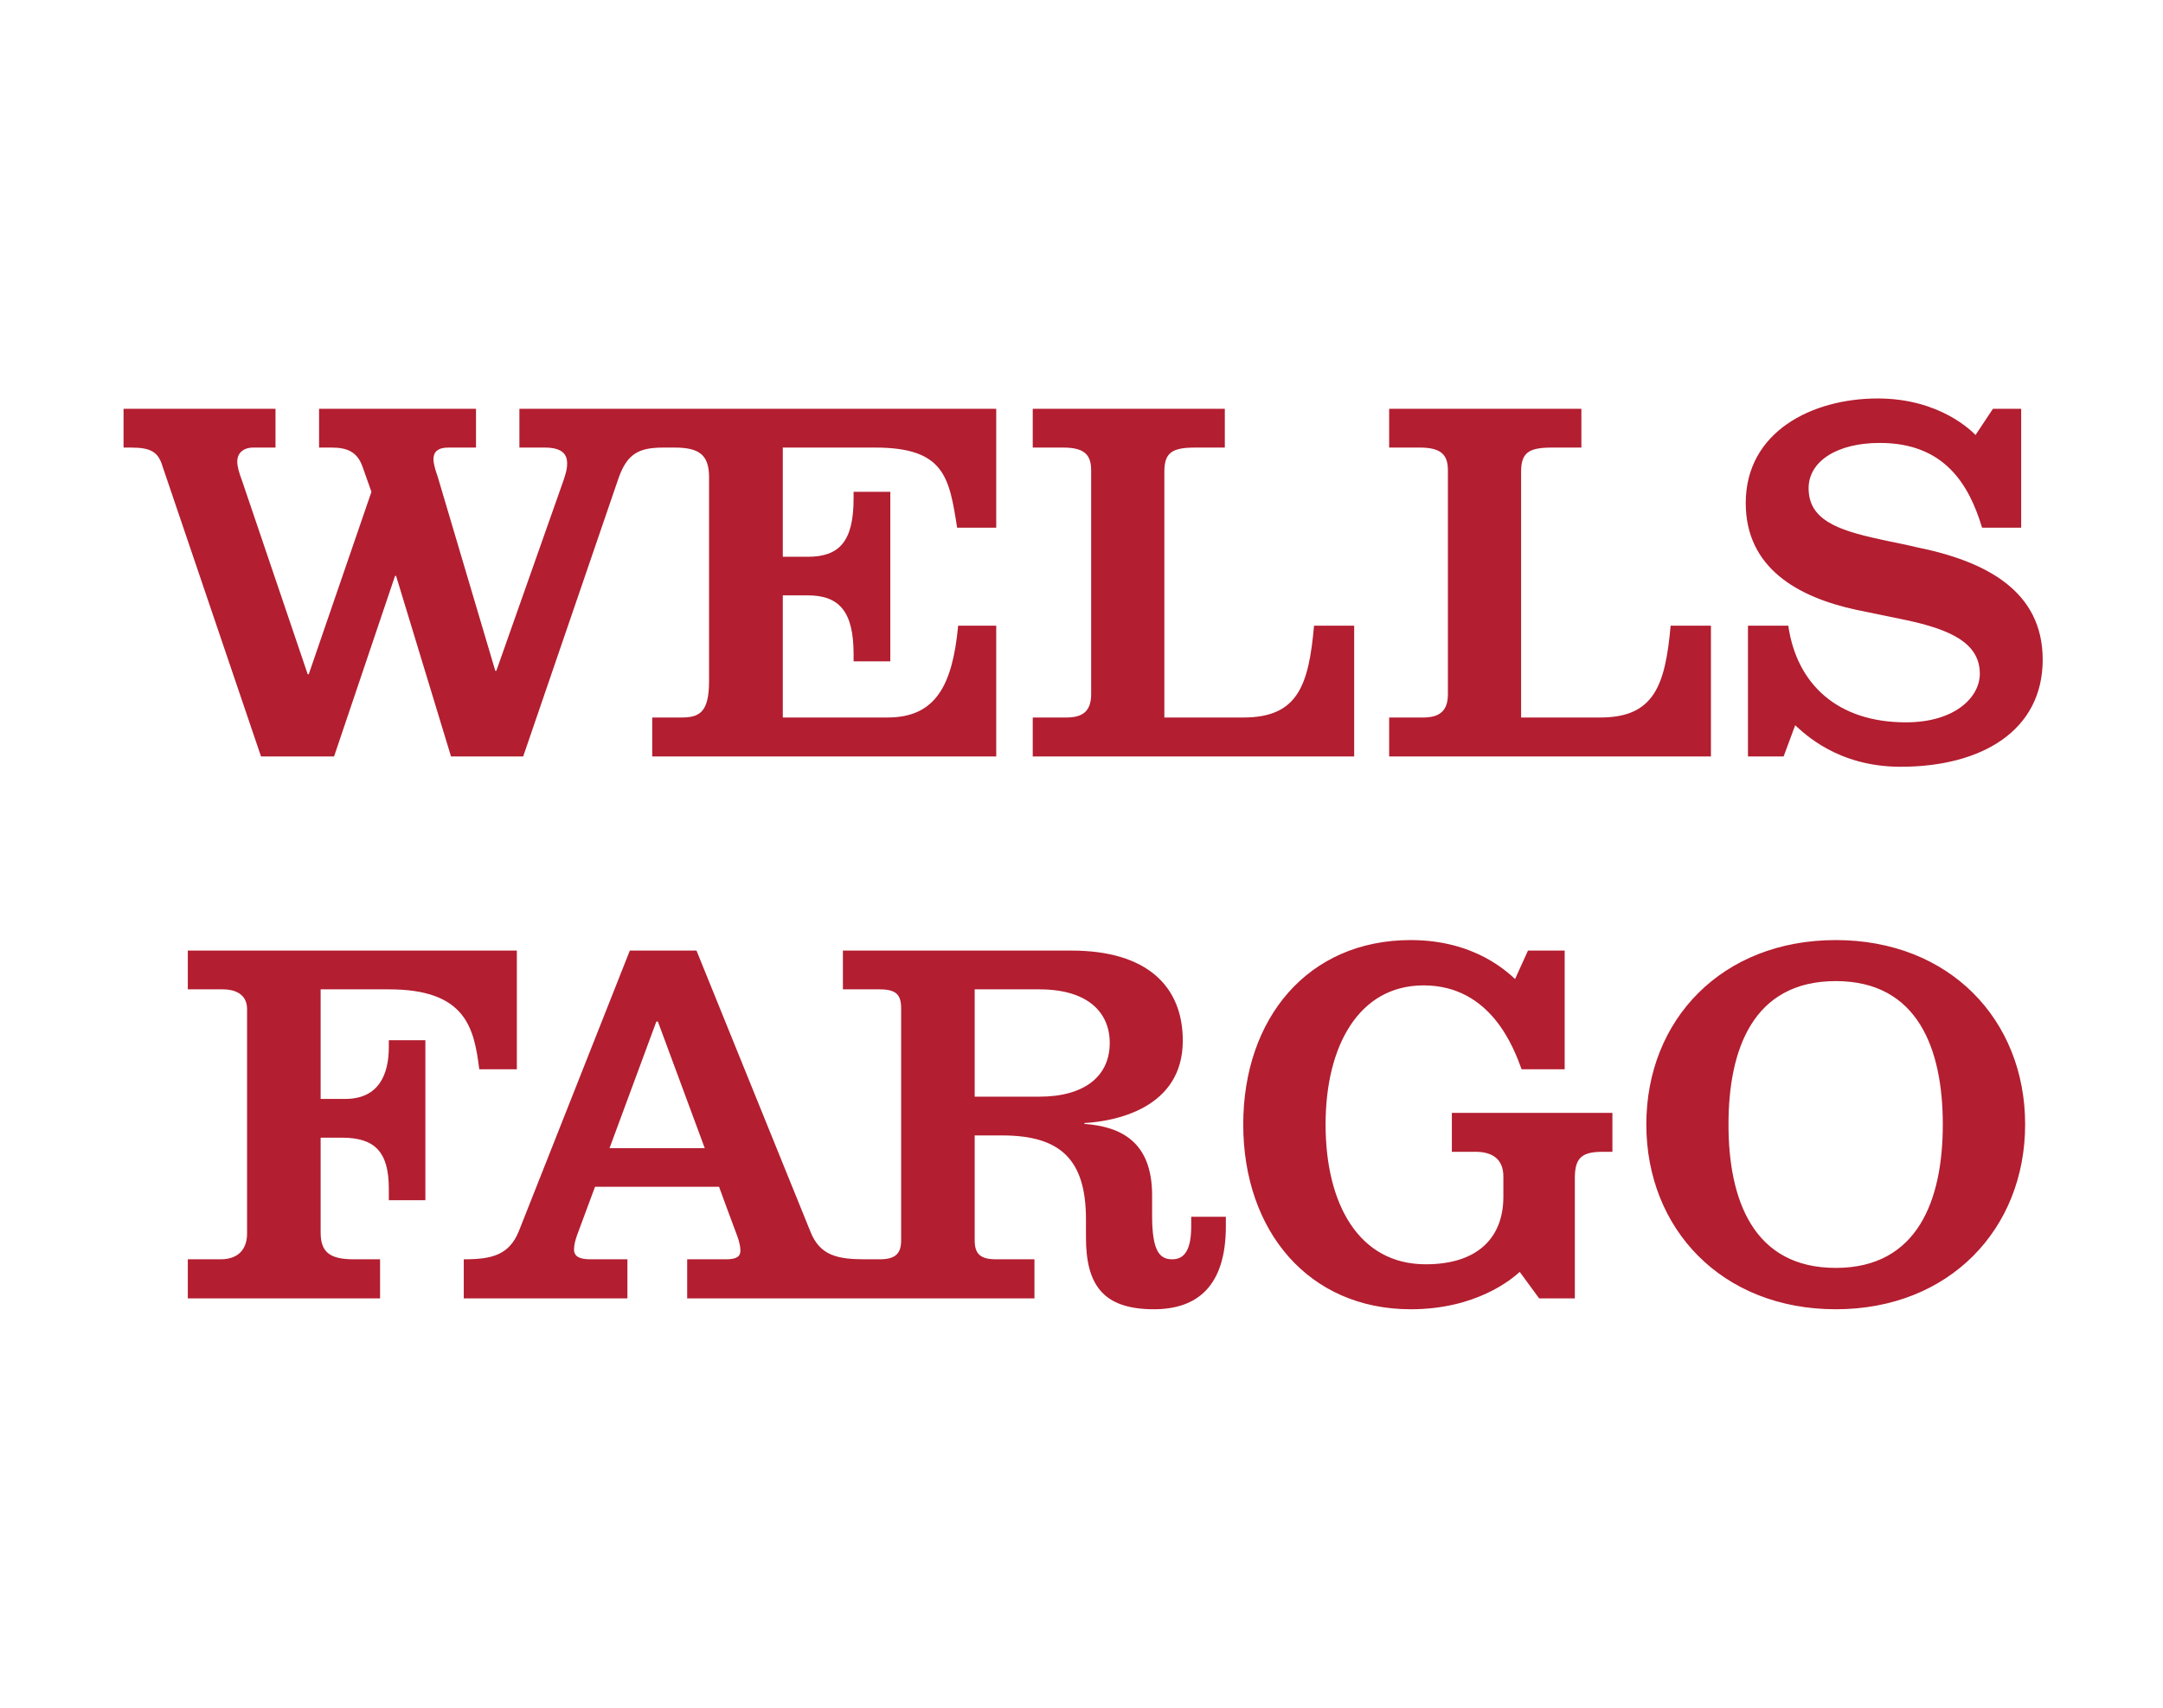 <svg xmlns="http://www.w3.org/2000/svg" width="76" height="60" viewBox="0 0 76 60" fill="none"><path d="M27.505 15.725V19.562H28.382C29.49 19.562 29.992 19.024 29.992 17.517V17.28H31.282V23.236H29.992V22.982C29.992 21.487 29.49 20.918 28.382 20.918H27.505V25.209H31.185C32.861 25.209 33.467 24.102 33.666 21.983H35.004V26.577H22.917V25.209H23.94C24.575 25.209 24.914 25.034 24.914 23.926V16.766C24.914 15.967 24.551 15.725 23.698 15.725H23.322C22.445 15.725 22.027 15.931 21.718 16.845L18.383 26.577H15.847L13.917 20.234H13.88L11.738 26.577H9.171L5.709 16.379C5.558 15.876 5.298 15.725 4.596 15.725H4.341V14.363H9.68V15.725H8.905C8.5 15.725 8.336 15.967 8.336 16.209C8.336 16.391 8.403 16.621 8.5 16.875L10.812 23.69H10.848L13.051 17.28L12.742 16.409C12.555 15.864 12.186 15.725 11.647 15.725H11.211V14.363H16.725V15.725H15.751C15.375 15.725 15.23 15.888 15.23 16.131C15.23 16.318 15.321 16.578 15.381 16.754L17.403 23.569H17.439L19.788 16.911C19.86 16.693 19.927 16.512 19.927 16.282C19.927 15.991 19.788 15.725 19.14 15.725H18.25V14.363H35.004V18.539H33.63C33.351 16.772 33.194 15.725 30.743 15.725H27.505ZM47.581 26.577V21.983H46.171C45.983 24.084 45.602 25.209 43.689 25.209H40.911V16.572C40.911 15.895 41.19 15.725 42.001 15.725H43.036V14.363H36.287V15.725H37.352C38.091 15.725 38.339 15.967 38.339 16.524V24.392C38.339 25.034 37.988 25.209 37.467 25.209H36.287V26.577H47.581ZM60.116 26.577V21.983H58.7C58.512 24.084 58.119 25.209 56.23 25.209H53.446V16.572C53.446 15.895 53.724 15.725 54.535 15.725H55.564V14.363H48.81V15.725H49.881C50.626 15.725 50.874 15.967 50.874 16.524V24.392C50.874 25.034 50.517 25.209 50.002 25.209H48.81V26.577H60.116ZM69.413 15.283C69.298 15.168 68.172 14 65.975 14C63.669 14 61.339 15.168 61.339 17.674C61.339 19.944 63.148 20.979 65.23 21.427C65.92 21.572 66.332 21.651 66.961 21.784C68.523 22.116 69.564 22.589 69.564 23.672C69.564 24.495 68.692 25.379 66.968 25.379C64.559 25.379 63.13 24.035 62.834 21.983H61.417V26.577H62.67L63.076 25.482C63.372 25.742 64.546 26.94 66.78 26.94C69.625 26.94 71.773 25.675 71.773 23.176C71.773 20.755 69.77 19.714 67.325 19.223C66.889 19.114 66.489 19.048 66.041 18.945C64.522 18.618 63.548 18.243 63.548 17.153C63.548 16.209 64.546 15.562 66.047 15.562C68.305 15.562 69.177 16.996 69.643 18.539H71.017V14.363H70.024L69.413 15.283ZM13.354 45.619V44.245H12.434C11.58 44.245 11.266 43.99 11.266 43.3V39.972H12.022C13.166 39.972 13.662 40.468 13.662 41.763V42.169H14.946V36.546H13.662V36.788C13.662 37.738 13.317 38.61 12.131 38.61H11.266V34.76H13.668C16.374 34.76 16.658 36.122 16.84 37.569H18.16V33.398H6.599V34.76H7.822C8.372 34.76 8.681 35.008 8.681 35.45V43.343C8.681 43.857 8.403 44.245 7.749 44.245H6.599V45.619H13.354ZM64.504 33.029C60.497 33.029 57.846 35.832 57.846 39.506C57.846 43.173 60.497 46 64.504 46C68.499 46 71.156 43.173 71.156 39.506C71.156 35.832 68.499 33.029 64.504 33.029ZM64.504 34.47C67.397 34.47 68.263 36.873 68.263 39.506C68.263 42.138 67.397 44.547 64.504 44.547C61.593 44.547 60.733 42.138 60.733 39.506C60.733 36.873 61.593 34.47 64.504 34.47ZM53.234 34.397C52.968 34.161 51.824 33.029 49.566 33.029C45.953 33.029 43.683 35.783 43.683 39.506C43.683 43.258 45.989 46 49.566 46C51.866 46 53.113 44.947 53.398 44.687L54.081 45.619H55.334V41.382C55.334 40.662 55.601 40.468 56.315 40.468H56.654V39.1H51.013V40.468H51.848C52.453 40.468 52.823 40.74 52.823 41.334V42.048C52.823 43.446 51.963 44.42 50.093 44.42C47.751 44.42 46.576 42.314 46.576 39.506C46.576 36.74 47.751 34.621 50.02 34.621C52.387 34.621 53.192 36.824 53.464 37.569H54.977V33.398H53.688L53.234 34.397ZM43.072 42.75V43.083C43.072 45.189 42.067 46 40.542 46C38.756 46 38.157 45.141 38.157 43.476V42.841C38.157 40.74 37.261 39.893 35.216 39.893H34.247V43.585C34.247 44.075 34.471 44.245 35.004 44.245H36.347V45.619H24.145V44.245H25.501C25.877 44.245 26.016 44.154 26.016 43.936C26.016 43.821 25.98 43.633 25.907 43.434C25.84 43.27 25.265 41.697 25.265 41.697H20.907C20.907 41.697 20.369 43.149 20.278 43.391C20.217 43.573 20.169 43.724 20.169 43.9C20.169 44.16 20.387 44.245 20.75 44.245H22.045V45.619H16.295V44.245C17.27 44.245 17.887 44.105 18.232 43.252L22.13 33.398H24.472L28.467 43.252C28.8 44.118 29.429 44.245 30.404 44.245H30.9C31.427 44.245 31.663 44.075 31.663 43.585V35.426C31.663 34.936 31.475 34.76 30.9 34.76H29.617V33.398H37.643C40.306 33.398 41.559 34.657 41.559 36.564C41.559 38.931 39.204 39.397 38.103 39.457V39.487C39.392 39.584 40.481 40.117 40.481 41.999V42.713C40.481 43.966 40.748 44.245 41.19 44.245C41.625 44.245 41.855 43.9 41.855 43.083V42.75H43.072ZM24.763 40.341L23.116 35.892H23.062L21.416 40.341H24.763ZM38.992 36.643C38.992 35.571 38.224 34.76 36.517 34.76H34.247V38.531H36.517C38.091 38.531 38.992 37.823 38.992 36.643Z" fill="#B31E30"></path></svg>